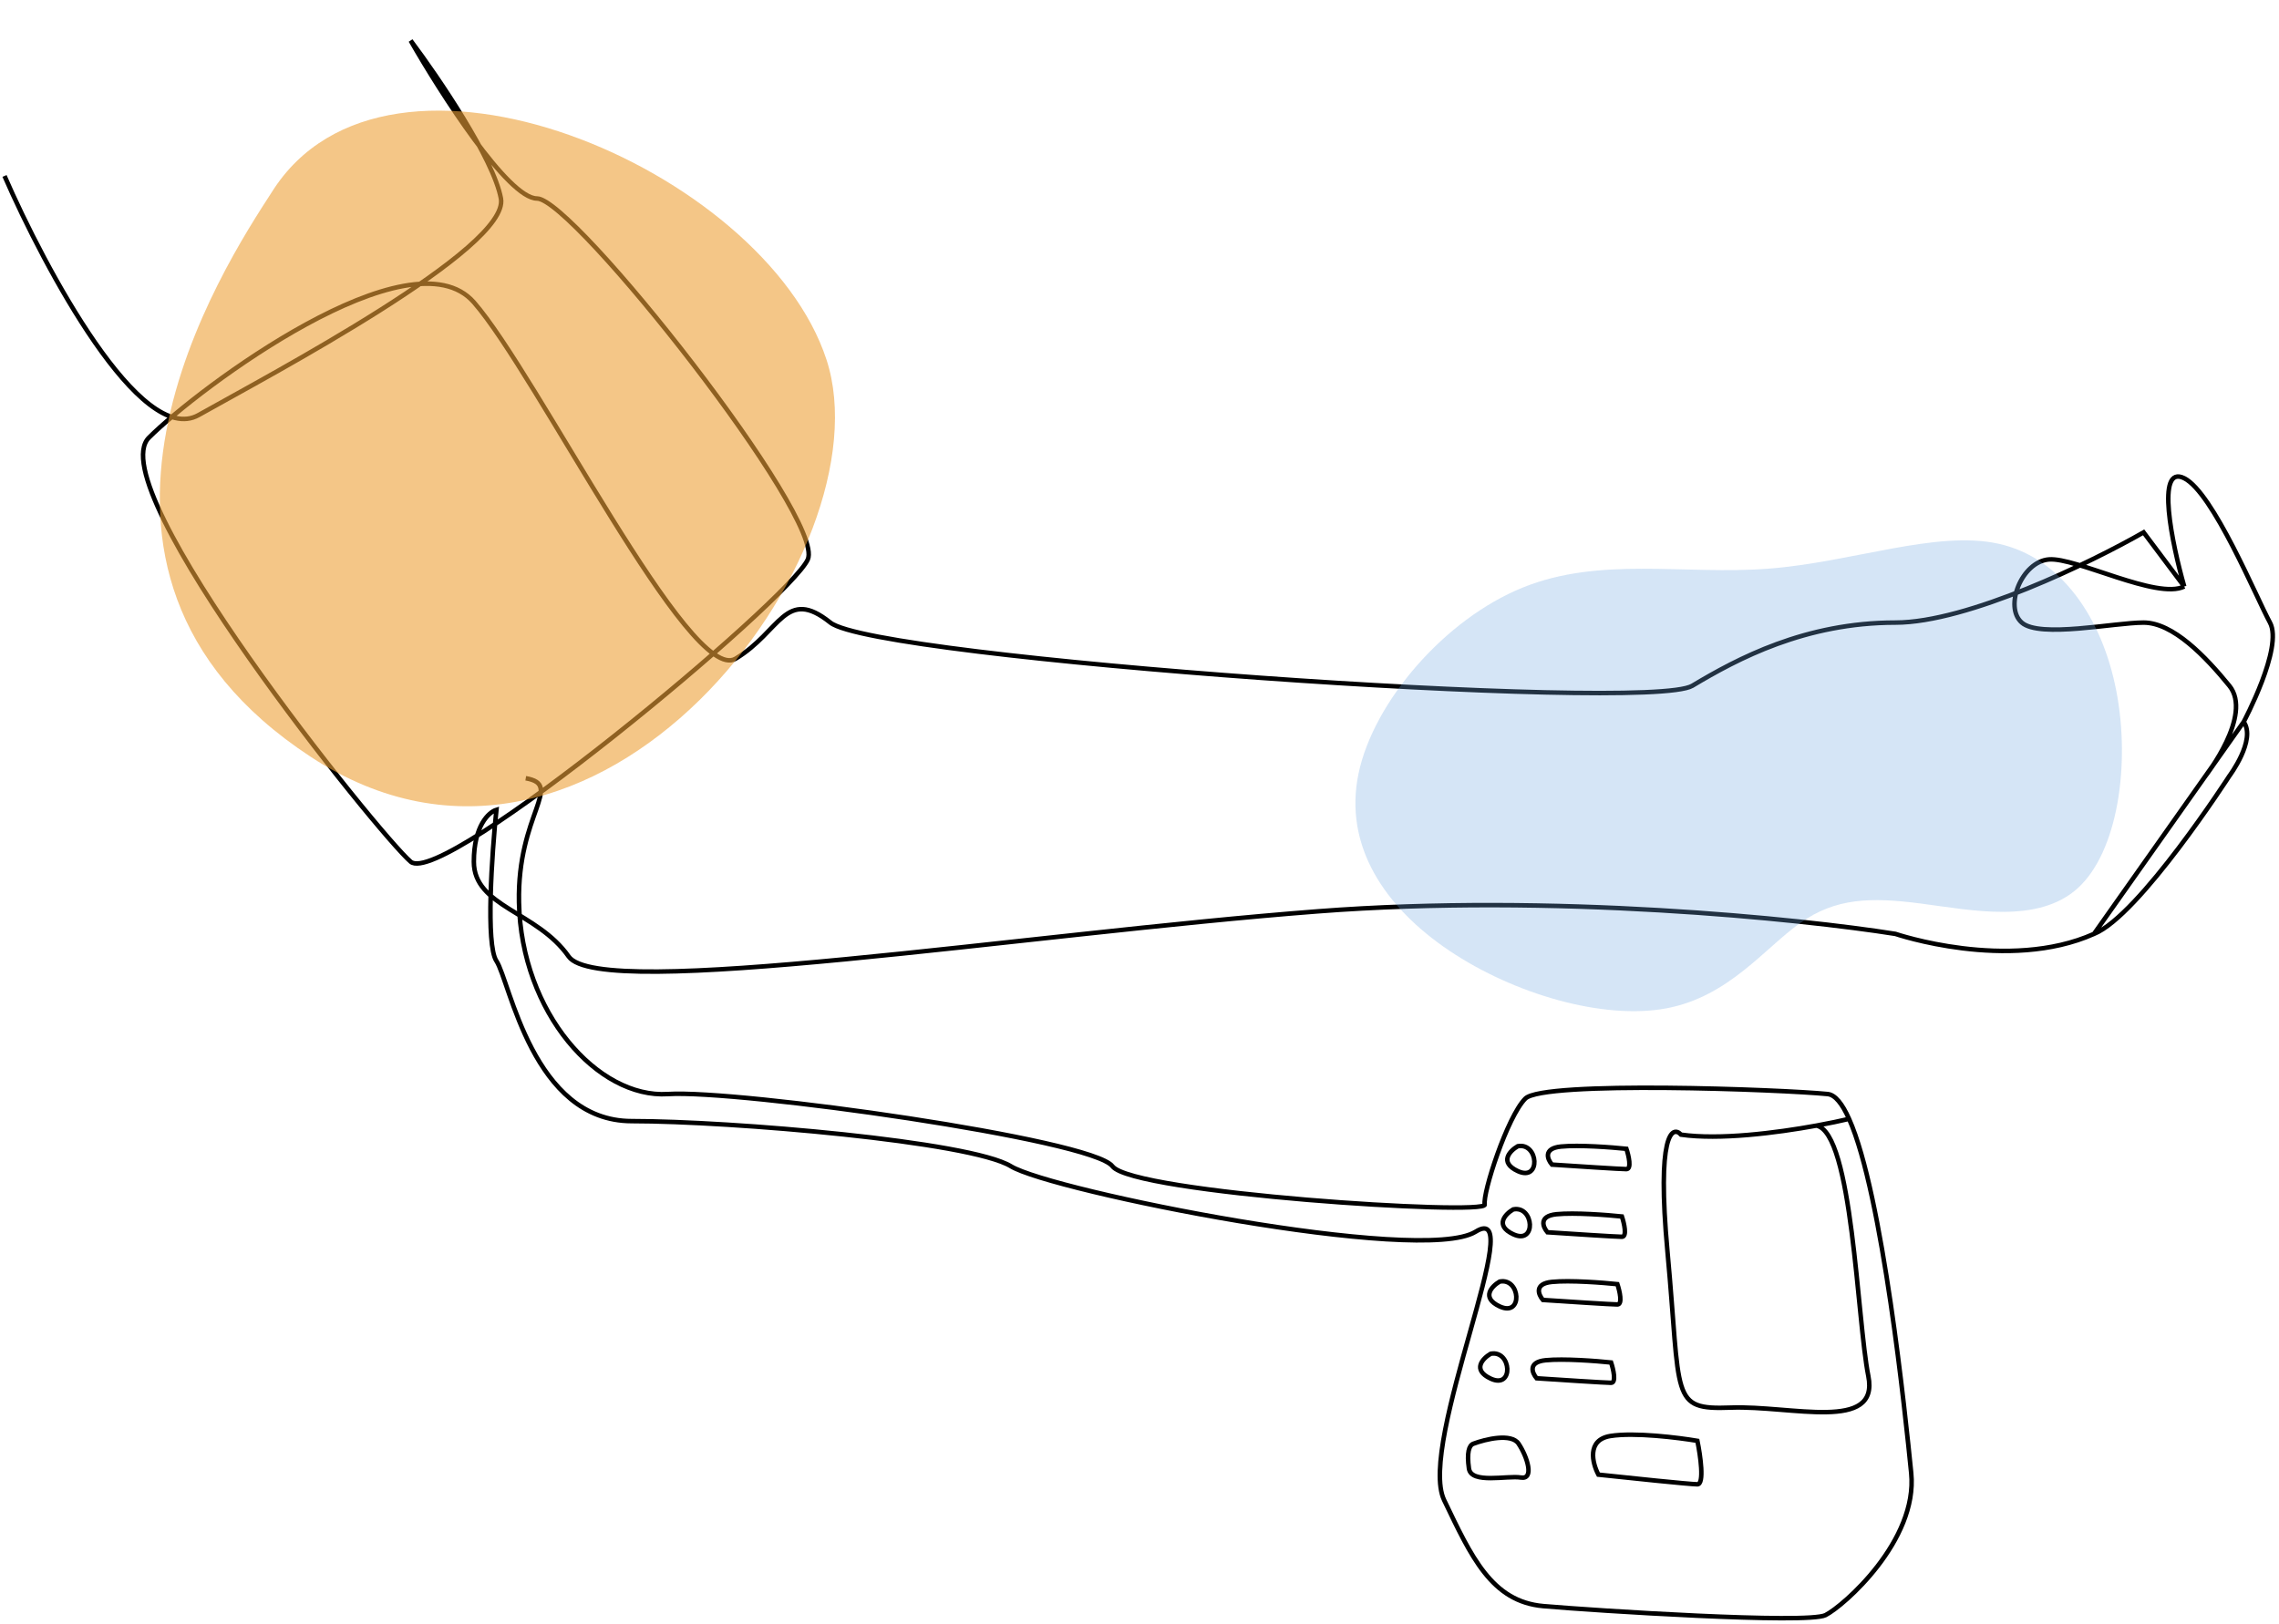 <svg width="505" height="360" viewBox="0 0 505 360" fill="none" xmlns="http://www.w3.org/2000/svg">
<path d="M1 39C10 59.666 31.2 99.2 44 92C60 83 113 55 111 44C109.4 35.2 97 17 91 9C97.667 20.666 112.6 44 119 44C127 44 183 115 179 124C175 133 98 197 91 191C84 185 22 108 33 97C44 86 91 51 105 67C119 83 153 152 163 146C173 140 174 130 184 138C194 146 365 158 375 152C385 146 400 138 420 138C436 138 463.333 124.666 475 118L484 130M484 130C481.333 120.666 477.6 102.8 484 106C490.4 109.2 500 132.5 503 138C506 143.5 497.176 160 497.176 160M484 130C478 133 460 123.5 454 124C448 124.5 444 134.5 448 138C452 141.5 468.5 138 475 138C481.5 138 488.706 145.5 494 152C499.294 158.5 488.706 172 488.706 172M464 207C474 203 494 172 494 172C494 172 500 164 497.176 160M464 207L488.706 172M464 207C445 215.5 420 207 420 207C399 203.666 344 198 292 202C227 207 133 222 126 212C119 202 105 201 105 191C105 183 108.333 180 110 179.5C109 189.166 107.6 209.4 110 213C113 217.5 118 248.5 140 248.5C162 248.5 215 253 224 258.5C233 264 315 280.5 327 273C339 265.5 314 320 320 332.5C326 345 330.5 355 342 356C353.5 357 400.5 360 404.5 358C408.5 356 425 341.5 423.5 326.5C422.249 313.993 417.175 264.639 409.726 248M497.176 160L488.706 172M116.5 172.5C125 174 114.6 180.4 115 200C115.5 224.5 132.5 243.5 148 242.5C163.5 241.5 242 252.5 246.5 258.5C251 264.5 329.5 269.5 329 267C328.5 264.5 334 247.5 338 243.5C342 239.5 395 241.5 405 242.5C406.662 242.666 408.241 244.683 409.726 248M409.726 248C407.852 248.444 405.36 248.971 402.5 249.494M402.5 249.494C393.547 251.129 380.989 252.712 372.5 251.5C370.5 249.333 367.1 251.5 369.5 277.5C372.5 310 370 312.5 383.5 312C397 311.5 416.5 317.5 414 305C411.5 292.5 410.5 250.988 402.5 249.494Z" stroke="black"/>
<path d="M330.308 300.067C328.566 301.086 326.128 303.614 330.308 305.571C335.533 308.018 334.918 299.149 330.308 300.067Z" stroke="black"/>
<path d="M332.308 284.067C330.566 285.086 328.128 287.614 332.308 289.571C337.533 292.018 336.918 283.149 332.308 284.067Z" stroke="black"/>
<path d="M335.308 268.067C333.566 269.086 331.128 271.614 335.308 273.571C340.533 276.018 339.918 267.149 335.308 268.067Z" stroke="black"/>
<path d="M336.308 254.067C334.566 255.086 332.128 257.614 336.308 259.571C341.533 262.018 340.918 253.149 336.308 254.067Z" stroke="black"/>
<path d="M336.5 320C334.9 317.6 329.167 319 326.5 320C325.5 320.344 325 322 325.5 325.5C326 329 334 327 337 327.5C340 328 338.5 323 336.5 320Z" stroke="black"/>
<path d="M357 306.5C358.2 306.5 357.5 303.5 357 302C353.833 301.666 346.5 301.1 342.5 301.5C338.5 301.9 339.5 304.333 340.5 305.5C345.5 305.833 355.8 306.5 357 306.5Z" stroke="black"/>
<path d="M376.119 329C377.714 329 376.784 322.576 376.119 319.365C371.91 318.651 362.164 317.438 356.847 318.294C351.531 319.151 352.86 324.361 354.189 326.859C360.834 327.572 374.524 329 376.119 329Z" stroke="black"/>
<path d="M358.394 289.137C359.594 289.137 358.894 286.137 358.394 284.637C355.228 284.304 347.894 283.737 343.894 284.137C339.894 284.537 340.894 286.971 341.894 288.137C346.894 288.471 357.194 289.137 358.394 289.137Z" stroke="black"/>
<path d="M359.394 274.137C360.594 274.137 359.894 271.137 359.394 269.637C356.228 269.304 348.894 268.737 344.894 269.137C340.894 269.537 341.894 271.971 342.894 273.137C347.894 273.471 358.194 274.137 359.394 274.137Z" stroke="black"/>
<path d="M360.394 259.137C361.594 259.137 360.894 256.137 360.394 254.637C357.228 254.304 349.894 253.737 345.894 254.137C341.894 254.537 342.894 256.971 343.894 258.137C348.894 258.471 359.194 259.137 360.394 259.137Z" stroke="black"/>
<path fill-rule="evenodd" clip-rule="evenodd" d="M60.249 42.554C49.854 58.611 5.377 126.136 68.855 167.755C132.333 209.374 196.933 122.023 183.146 79.734C169.357 37.445 85.961 1.617 60.249 42.554Z" fill="#ECA038" fill-opacity="0.6"/>
<path fill-rule="evenodd" clip-rule="evenodd" d="M321.196 210.749C306.784 201.08 297.698 187.421 301.034 171.465C304.37 155.509 320.133 137.258 337.369 130.254C354.606 123.251 373.319 127.491 391.939 126.042C410.558 124.593 429.084 117.456 442.898 120.531C456.713 123.606 465.818 136.902 468.957 153.183C472.096 169.463 469.267 188.728 460.478 196.8C451.689 204.872 436.936 201.743 425.712 200.282C414.488 198.822 406.792 199.03 398.943 204.555C391.093 210.08 383.089 220.922 369.219 223.507C355.349 226.092 335.608 220.418 321.196 210.749Z" fill="#73A8DF" fill-opacity="0.3"/>
</svg>
